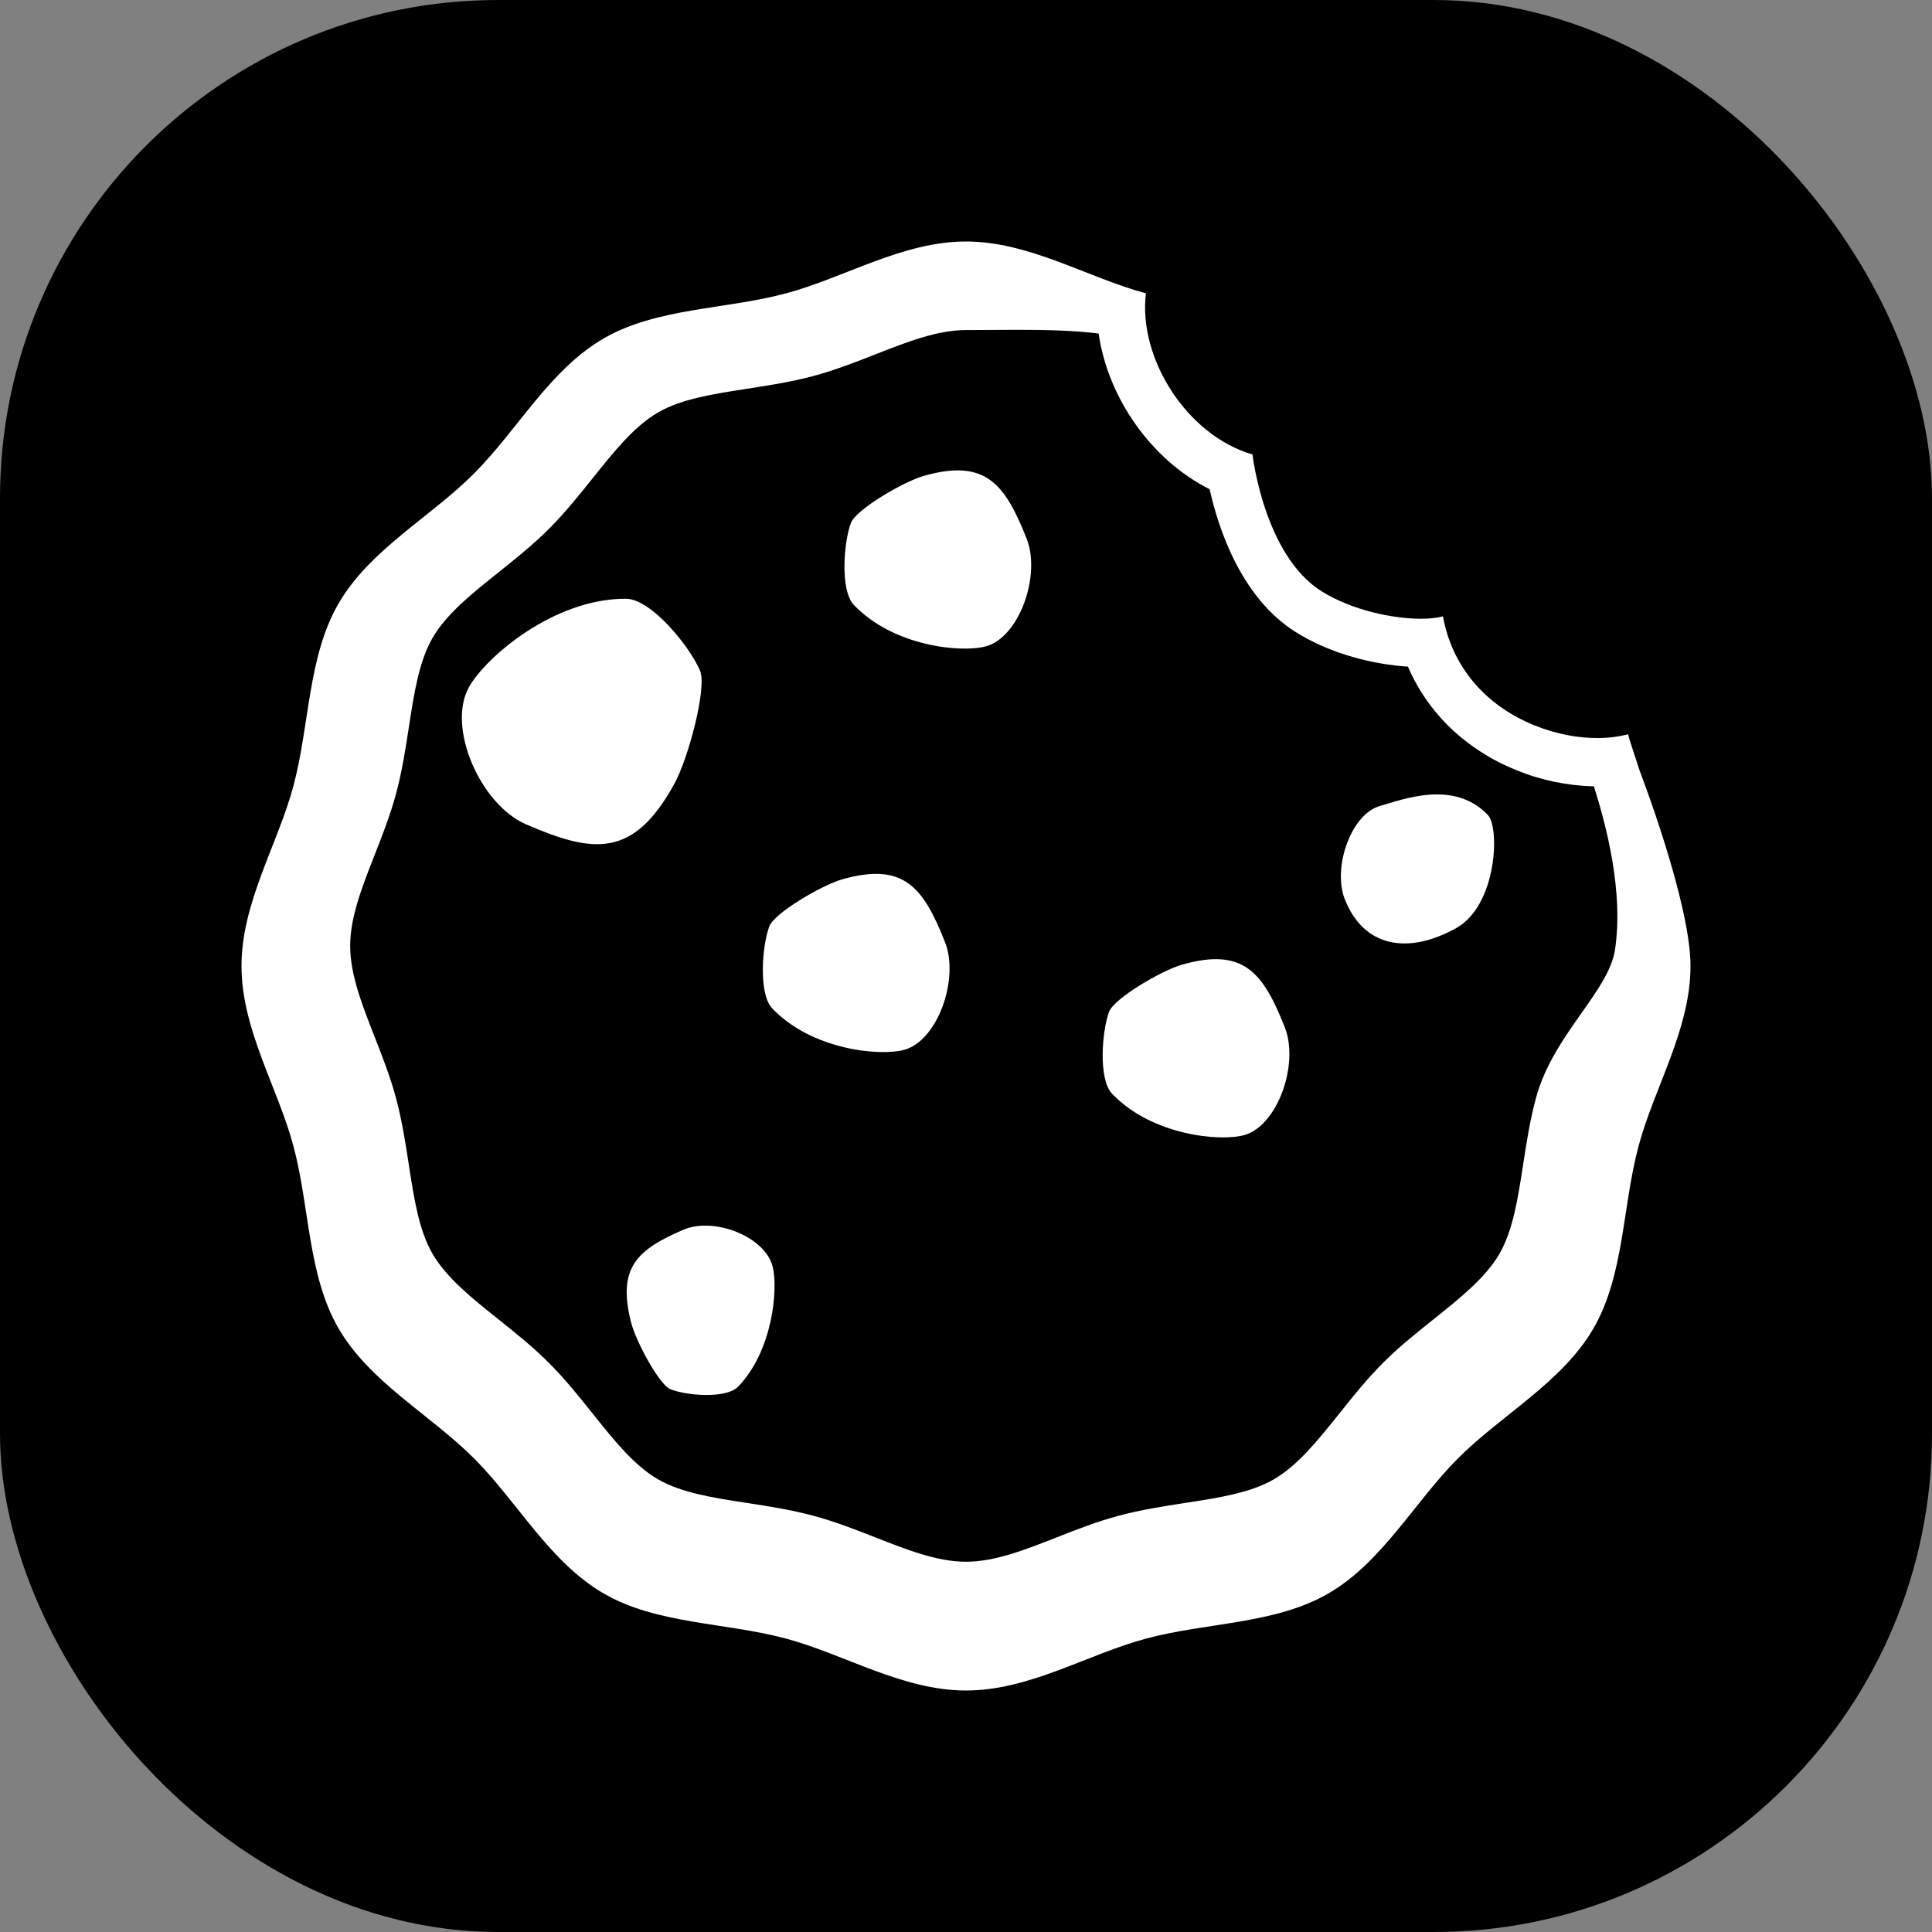 <svg width="256" height="256" viewBox="0 0 256 256" fill="none" xmlns="http://www.w3.org/2000/svg">
<rect x="0" y="0" width="256" height="256" fill="#808080" stroke="none"/>
<rect width="256" height="256" rx="66" fill="black"/>
<path d="M217.267 102.138C216.483 99.67 215.85 97.93 215.744 97.293C214.395 97.635 213.008 97.803 211.616 97.792C209.136 97.792 206.272 97.312 203.315 96.112C196.707 93.43 192.384 88.243 191.2 81.667C190.454 81.878 189.453 81.987 188.291 81.987C184.547 81.987 179.123 80.858 175.12 78.349C167.478 73.562 165.962 60.218 165.962 60.218C157.306 57.712 150.797 47.53 151.837 38.867C144.077 36.781 136.41 32 127.997 32C119.571 32 111.891 36.806 104.122 38.88C96.077 41.03 87.027 40.774 79.994 44.842C72.851 48.979 68.576 56.979 62.781 62.774C56.979 68.576 48.979 72.848 44.848 79.987C40.774 87.03 41.037 96.074 38.886 104.118C36.813 111.888 32 119.578 32 127.997C32 136.419 36.813 144.102 38.886 151.875C41.037 159.914 40.774 168.963 44.848 176C48.979 183.142 56.979 187.418 62.781 193.213C68.576 199.008 72.848 207.014 79.994 211.146C87.027 215.226 96.077 214.963 104.122 217.114C111.891 219.194 119.571 224 127.997 224C136.429 224 144.109 219.194 151.885 217.114C159.923 214.963 168.973 215.226 176.006 211.146C183.149 207.014 187.424 199.008 193.219 193.213C199.021 187.418 207.021 183.146 211.152 176C215.226 168.963 214.963 159.914 217.114 151.875C219.187 144.099 224 136.419 224 127.997C224 119.578 217.267 102.138 217.267 102.138ZM213.987 125.901C213.59 128.512 211.622 131.312 209.53 134.275C207.254 137.507 204.672 141.174 203.504 145.562C202.71 148.525 202.256 151.482 201.818 154.342C201.13 158.806 200.483 163.018 198.685 166.131C196.845 169.306 193.504 171.974 189.968 174.8C187.722 176.595 185.398 178.445 183.258 180.589C181.117 182.726 179.261 185.053 177.466 187.302C174.64 190.835 171.974 194.17 168.794 196.016C165.686 197.818 161.478 198.467 157.021 199.149C154.157 199.594 151.197 200.048 148.237 200.842C145.382 201.603 142.666 202.666 140.035 203.706C135.798 205.37 131.795 206.938 127.994 206.938C124.192 206.938 120.192 205.363 115.952 203.699C113.328 202.669 110.611 201.606 107.763 200.842C104.797 200.048 101.834 199.59 98.973 199.149C94.512 198.467 90.304 197.818 87.19 196.016C84.013 194.179 81.347 190.835 78.528 187.302C76.73 185.053 74.874 182.726 72.733 180.589C70.592 178.445 68.269 176.595 66.022 174.8C62.49 171.974 59.149 169.306 57.309 166.131C55.507 163.018 54.858 158.806 54.173 154.342C53.731 151.478 53.28 148.525 52.49 145.568C51.728 142.704 50.656 139.981 49.622 137.344C47.968 133.114 46.4 129.12 46.4 125.334C46.4 121.539 47.968 117.539 49.632 113.309C50.666 110.675 51.734 107.952 52.499 105.098C53.29 102.134 53.744 99.178 54.182 96.314C54.87 91.853 55.517 87.638 57.315 84.525C59.155 81.347 62.496 78.682 66.032 75.859C68.278 74.064 70.602 72.211 72.742 70.07C74.883 67.93 76.739 65.606 78.538 63.36C81.36 59.827 84.026 56.49 87.197 54.65C90.31 52.848 94.522 52.202 98.982 51.514C101.846 51.072 104.806 50.618 107.766 49.824C110.621 49.062 113.341 47.997 115.968 46.963C120.205 45.302 124.205 43.734 128 43.734C129.094 43.734 130.211 43.728 131.35 43.718C132.493 43.712 133.654 43.702 134.822 43.702C138.458 43.702 142.186 43.776 145.574 44.192C146.816 52.774 152.573 60.941 160.282 64.829C161.462 70.115 164.48 79.235 171.722 83.773C176.483 86.758 182.218 88.058 186.56 88.333C189.197 94.474 194.218 99.328 200.909 102.045C204.18 103.385 207.669 104.113 211.203 104.192C212.838 109.395 215.165 118.138 213.987 125.901Z" fill="white"/>
<path d="M89.343 103.881C91.248 100.424 93.685 91.097 92.769 88.903C91.43 85.683 86.298 79.357 82.942 79.338C73.342 79.293 64.32 87.132 62.138 91.052C59.166 96.392 63.677 106.615 69.682 109.218C78.677 113.128 83.934 113.709 89.343 103.881Z" fill="white"/>
<path d="M156.686 127.804C153.831 128.614 147.615 132.321 146.969 134.047C146.01 136.575 145.513 142.975 147.341 144.909C152.574 150.426 161.618 151.303 164.863 150.407C169.285 149.183 172.165 140.999 170.247 136.138C167.368 128.852 164.792 125.526 156.686 127.804Z" fill="white"/>
<path d="M111.657 116.5C108.802 117.31 102.585 121.017 101.94 122.743C100.981 125.271 100.483 131.671 102.312 133.605C107.545 139.122 116.589 139.999 119.834 139.102C124.256 137.878 127.135 129.695 125.218 124.834C122.338 117.547 119.763 114.222 111.657 116.5Z" fill="white"/>
<path d="M122.473 63.038C119.618 63.848 113.402 67.555 112.756 69.281C111.798 71.809 111.3 78.209 113.128 80.143C118.361 85.66 127.405 86.537 130.65 85.641C135.072 84.416 137.952 76.233 136.034 71.372C133.155 64.085 130.58 60.76 122.473 63.038Z" fill="white"/>
<path d="M90.543 162.95C84.498 165.562 81.736 167.901 83.628 175.248C84.298 177.841 87.374 183.476 88.806 184.064C90.905 184.932 96.218 185.382 97.82 183.727C102.398 178.975 103.126 170.782 102.38 167.833C101.363 163.823 94.574 161.211 90.543 162.95Z" fill="white"/>
<path d="M182.869 106.789C179.031 107.849 176.532 114.949 178.198 119.165C180.696 125.484 186.492 126.557 192.93 122.991C198.372 119.977 198.744 109.674 197.155 107.997C192.616 103.21 185.687 106.008 182.869 106.789Z" fill="white"/>
</svg>
